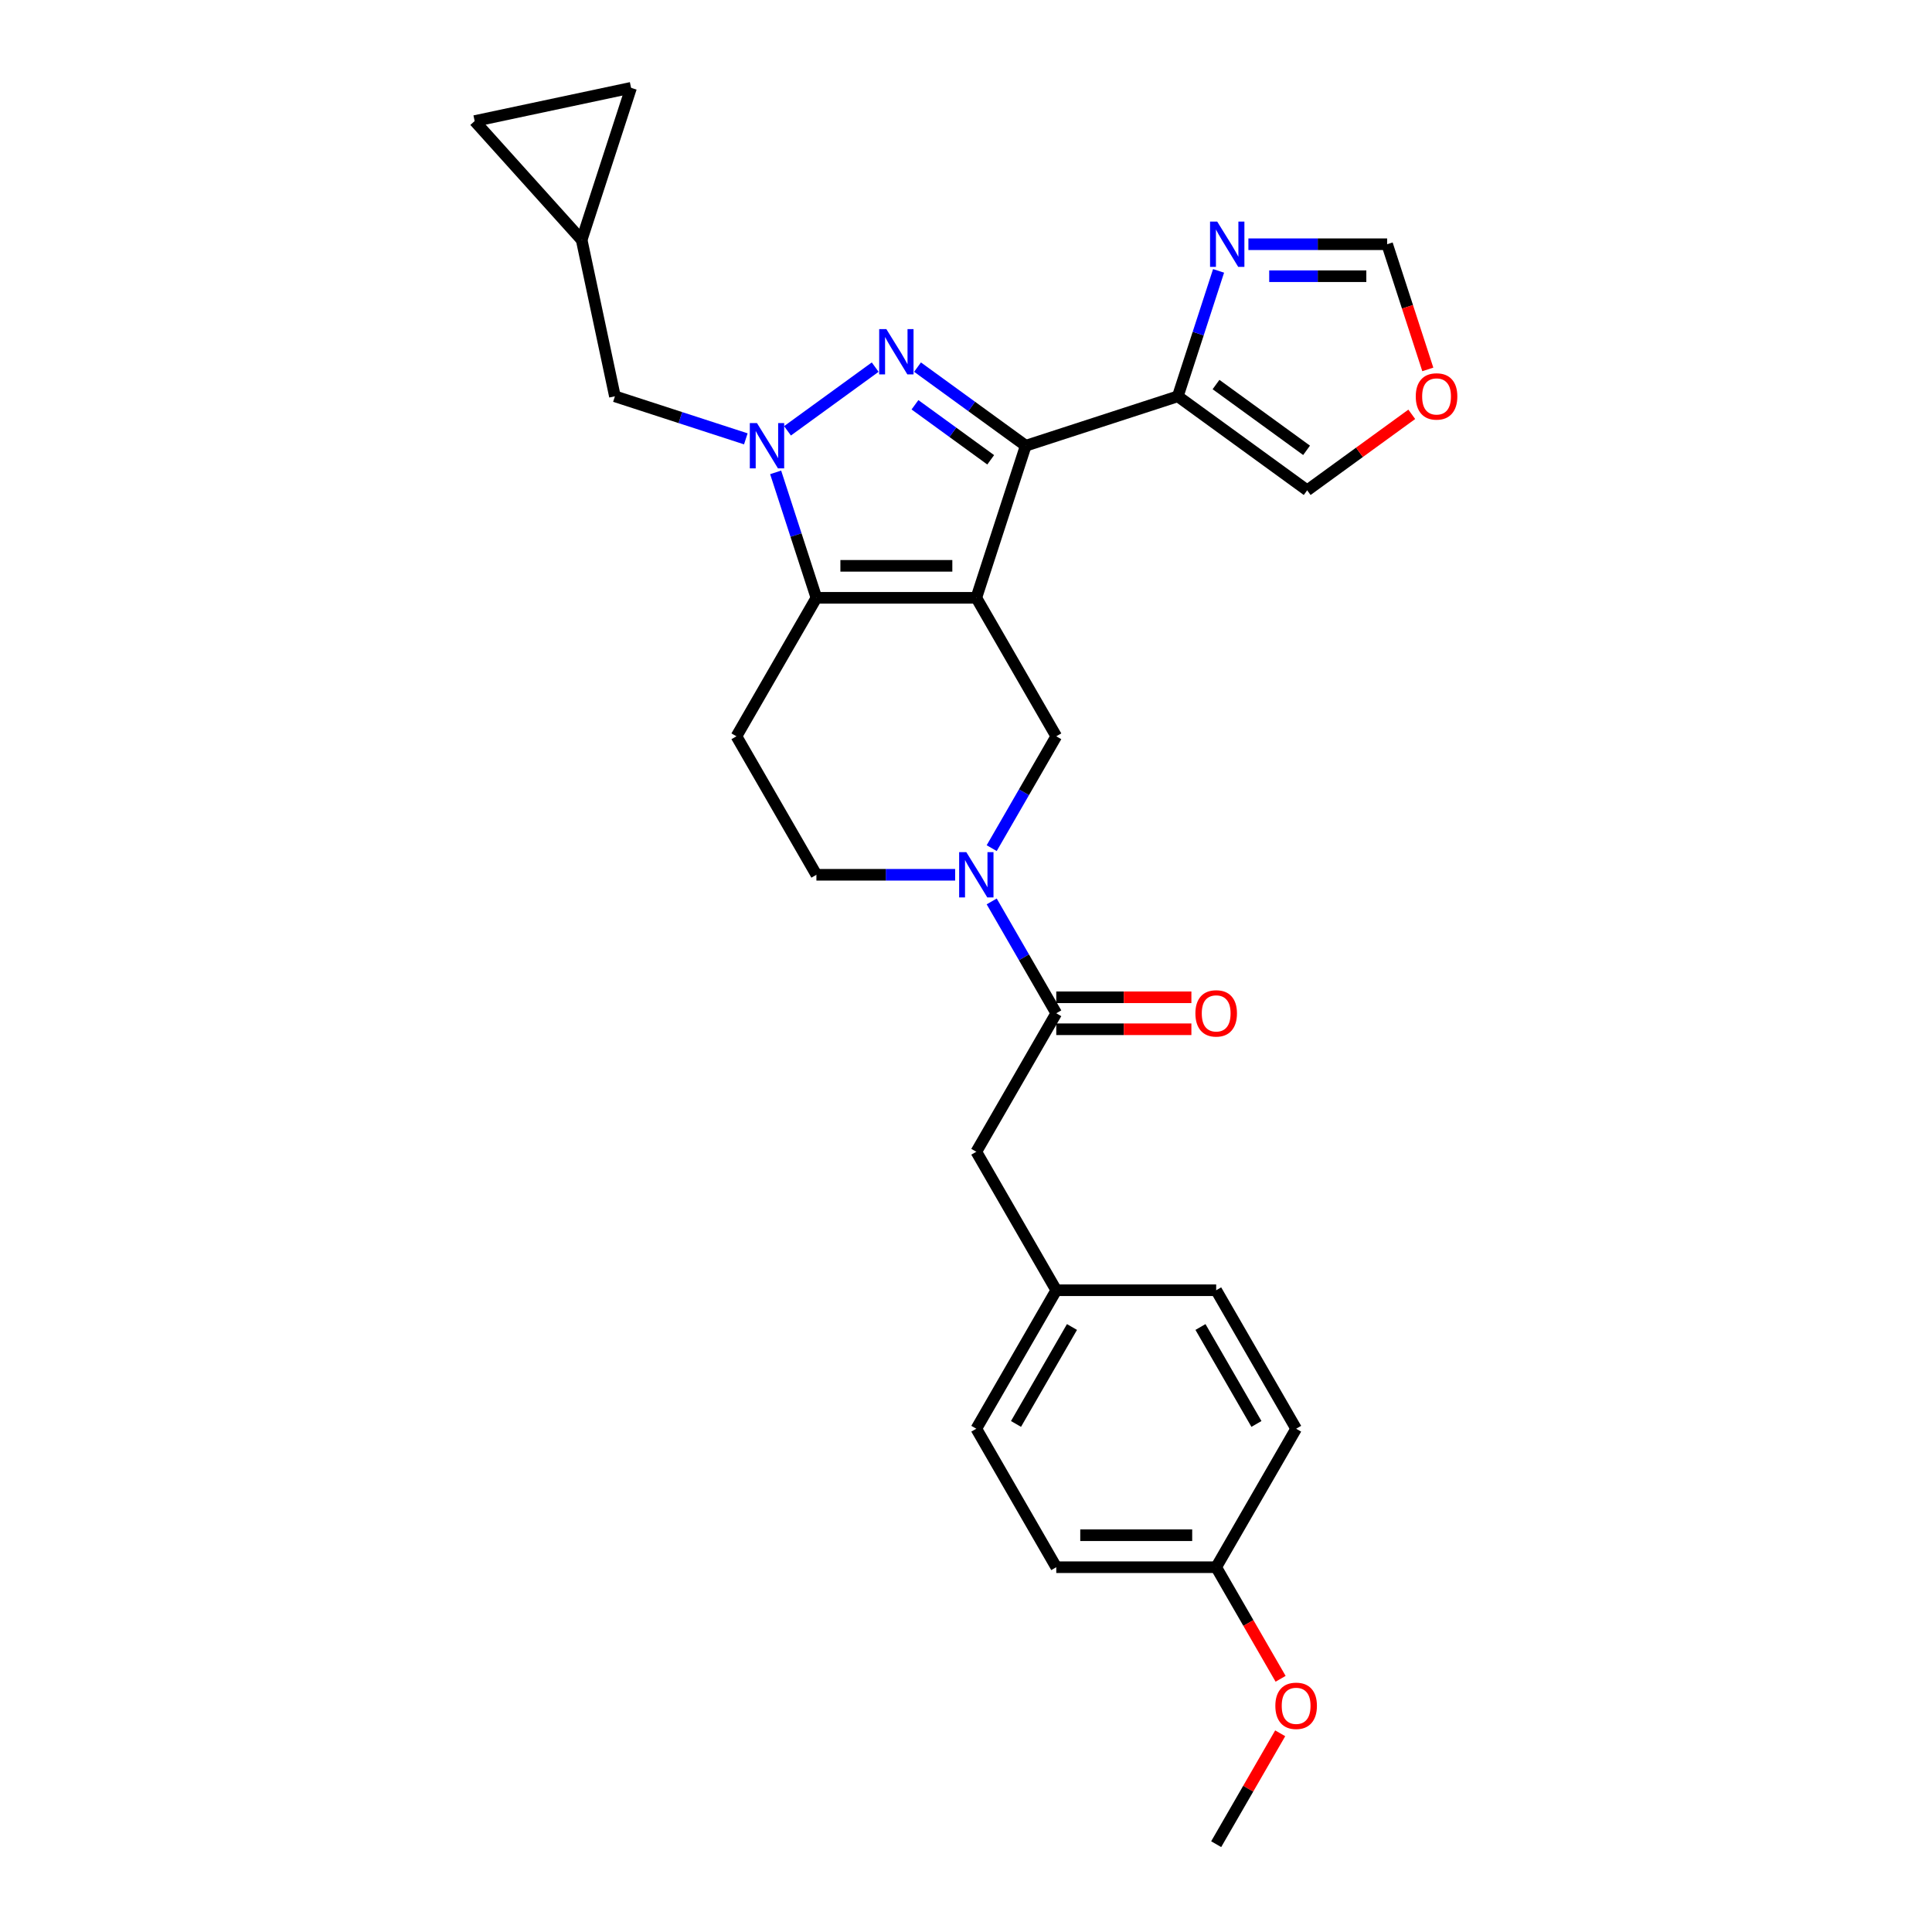 <?xml version='1.0' encoding='iso-8859-1'?>
<svg version='1.1' baseProfile='full'
              xmlns='http://www.w3.org/2000/svg'
                      xmlns:rdkit='http://www.rdkit.org/xml'
                      xmlns:xlink='http://www.w3.org/1999/xlink'
                  xml:space='preserve'
width='1000px' height='1000px' viewBox='0 0 1000 1000'>
<!-- END OF HEADER -->
<rect style='opacity:1.0;fill:#FFFFFF;stroke:none' width='1000' height='1000' x='0' y='0'> </rect>
<path class='bond-0' d='M 505.339,309.427 L 530.916,230.709' style='fill:none;fill-rule:evenodd;stroke:#000000;stroke-width:6px;stroke-linecap:butt;stroke-linejoin:miter;stroke-opacity:1' />
<path class='bond-3' d='M 505.339,309.427 L 422.57,309.427' style='fill:none;fill-rule:evenodd;stroke:#000000;stroke-width:6px;stroke-linecap:butt;stroke-linejoin:miter;stroke-opacity:1' />
<path class='bond-3' d='M 492.924,292.873 L 434.986,292.873' style='fill:none;fill-rule:evenodd;stroke:#000000;stroke-width:6px;stroke-linecap:butt;stroke-linejoin:miter;stroke-opacity:1' />
<path class='bond-5' d='M 505.339,309.427 L 546.723,381.107' style='fill:none;fill-rule:evenodd;stroke:#000000;stroke-width:6px;stroke-linecap:butt;stroke-linejoin:miter;stroke-opacity:1' />
<path class='bond-1' d='M 530.916,230.709 L 502.915,210.365' style='fill:none;fill-rule:evenodd;stroke:#000000;stroke-width:6px;stroke-linecap:butt;stroke-linejoin:miter;stroke-opacity:1' />
<path class='bond-1' d='M 502.915,210.365 L 474.913,190.021' style='fill:none;fill-rule:evenodd;stroke:#0000FF;stroke-width:6px;stroke-linecap:butt;stroke-linejoin:miter;stroke-opacity:1' />
<path class='bond-1' d='M 512.785,237.998 L 493.184,223.757' style='fill:none;fill-rule:evenodd;stroke:#000000;stroke-width:6px;stroke-linecap:butt;stroke-linejoin:miter;stroke-opacity:1' />
<path class='bond-1' d='M 493.184,223.757 L 473.584,209.516' style='fill:none;fill-rule:evenodd;stroke:#0000FF;stroke-width:6px;stroke-linecap:butt;stroke-linejoin:miter;stroke-opacity:1' />
<path class='bond-6' d='M 530.916,230.709 L 609.634,205.132' style='fill:none;fill-rule:evenodd;stroke:#000000;stroke-width:6px;stroke-linecap:butt;stroke-linejoin:miter;stroke-opacity:1' />
<path class='bond-28' d='M 452.996,190.021 L 407.613,222.993' style='fill:none;fill-rule:evenodd;stroke:#0000FF;stroke-width:6px;stroke-linecap:butt;stroke-linejoin:miter;stroke-opacity:1' />
<path class='bond-2' d='M 401.474,244.499 L 412.022,276.963' style='fill:none;fill-rule:evenodd;stroke:#0000FF;stroke-width:6px;stroke-linecap:butt;stroke-linejoin:miter;stroke-opacity:1' />
<path class='bond-2' d='M 412.022,276.963 L 422.57,309.427' style='fill:none;fill-rule:evenodd;stroke:#000000;stroke-width:6px;stroke-linecap:butt;stroke-linejoin:miter;stroke-opacity:1' />
<path class='bond-10' d='M 386.035,227.149 L 352.155,216.14' style='fill:none;fill-rule:evenodd;stroke:#0000FF;stroke-width:6px;stroke-linecap:butt;stroke-linejoin:miter;stroke-opacity:1' />
<path class='bond-10' d='M 352.155,216.14 L 318.276,205.132' style='fill:none;fill-rule:evenodd;stroke:#000000;stroke-width:6px;stroke-linecap:butt;stroke-linejoin:miter;stroke-opacity:1' />
<path class='bond-9' d='M 422.57,309.427 L 381.186,381.107' style='fill:none;fill-rule:evenodd;stroke:#000000;stroke-width:6px;stroke-linecap:butt;stroke-linejoin:miter;stroke-opacity:1' />
<path class='bond-4' d='M 513.3,438.997 L 530.012,410.052' style='fill:none;fill-rule:evenodd;stroke:#0000FF;stroke-width:6px;stroke-linecap:butt;stroke-linejoin:miter;stroke-opacity:1' />
<path class='bond-4' d='M 530.012,410.052 L 546.723,381.107' style='fill:none;fill-rule:evenodd;stroke:#000000;stroke-width:6px;stroke-linecap:butt;stroke-linejoin:miter;stroke-opacity:1' />
<path class='bond-7' d='M 513.3,466.576 L 530.012,495.521' style='fill:none;fill-rule:evenodd;stroke:#0000FF;stroke-width:6px;stroke-linecap:butt;stroke-linejoin:miter;stroke-opacity:1' />
<path class='bond-7' d='M 530.012,495.521 L 546.723,524.466' style='fill:none;fill-rule:evenodd;stroke:#000000;stroke-width:6px;stroke-linecap:butt;stroke-linejoin:miter;stroke-opacity:1' />
<path class='bond-11' d='M 494.38,452.787 L 458.475,452.787' style='fill:none;fill-rule:evenodd;stroke:#0000FF;stroke-width:6px;stroke-linecap:butt;stroke-linejoin:miter;stroke-opacity:1' />
<path class='bond-11' d='M 458.475,452.787 L 422.57,452.787' style='fill:none;fill-rule:evenodd;stroke:#000000;stroke-width:6px;stroke-linecap:butt;stroke-linejoin:miter;stroke-opacity:1' />
<path class='bond-8' d='M 609.634,205.132 L 620.182,172.668' style='fill:none;fill-rule:evenodd;stroke:#000000;stroke-width:6px;stroke-linecap:butt;stroke-linejoin:miter;stroke-opacity:1' />
<path class='bond-8' d='M 620.182,172.668 L 630.73,140.204' style='fill:none;fill-rule:evenodd;stroke:#0000FF;stroke-width:6px;stroke-linecap:butt;stroke-linejoin:miter;stroke-opacity:1' />
<path class='bond-14' d='M 609.634,205.132 L 676.595,253.783' style='fill:none;fill-rule:evenodd;stroke:#000000;stroke-width:6px;stroke-linecap:butt;stroke-linejoin:miter;stroke-opacity:1' />
<path class='bond-14' d='M 629.408,199.038 L 676.281,233.093' style='fill:none;fill-rule:evenodd;stroke:#000000;stroke-width:6px;stroke-linecap:butt;stroke-linejoin:miter;stroke-opacity:1' />
<path class='bond-18' d='M 546.723,524.466 L 505.339,596.146' style='fill:none;fill-rule:evenodd;stroke:#000000;stroke-width:6px;stroke-linecap:butt;stroke-linejoin:miter;stroke-opacity:1' />
<path class='bond-19' d='M 546.723,532.743 L 581.693,532.743' style='fill:none;fill-rule:evenodd;stroke:#000000;stroke-width:6px;stroke-linecap:butt;stroke-linejoin:miter;stroke-opacity:1' />
<path class='bond-19' d='M 581.693,532.743 L 616.663,532.743' style='fill:none;fill-rule:evenodd;stroke:#FF0000;stroke-width:6px;stroke-linecap:butt;stroke-linejoin:miter;stroke-opacity:1' />
<path class='bond-19' d='M 546.723,516.19 L 581.693,516.19' style='fill:none;fill-rule:evenodd;stroke:#000000;stroke-width:6px;stroke-linecap:butt;stroke-linejoin:miter;stroke-opacity:1' />
<path class='bond-19' d='M 581.693,516.19 L 616.663,516.19' style='fill:none;fill-rule:evenodd;stroke:#FF0000;stroke-width:6px;stroke-linecap:butt;stroke-linejoin:miter;stroke-opacity:1' />
<path class='bond-13' d='M 646.169,126.415 L 682.074,126.415' style='fill:none;fill-rule:evenodd;stroke:#0000FF;stroke-width:6px;stroke-linecap:butt;stroke-linejoin:miter;stroke-opacity:1' />
<path class='bond-13' d='M 682.074,126.415 L 717.979,126.415' style='fill:none;fill-rule:evenodd;stroke:#000000;stroke-width:6px;stroke-linecap:butt;stroke-linejoin:miter;stroke-opacity:1' />
<path class='bond-13' d='M 656.941,142.968 L 682.074,142.968' style='fill:none;fill-rule:evenodd;stroke:#0000FF;stroke-width:6px;stroke-linecap:butt;stroke-linejoin:miter;stroke-opacity:1' />
<path class='bond-13' d='M 682.074,142.968 L 707.208,142.968' style='fill:none;fill-rule:evenodd;stroke:#000000;stroke-width:6px;stroke-linecap:butt;stroke-linejoin:miter;stroke-opacity:1' />
<path class='bond-29' d='M 381.186,381.107 L 422.57,452.787' style='fill:none;fill-rule:evenodd;stroke:#000000;stroke-width:6px;stroke-linecap:butt;stroke-linejoin:miter;stroke-opacity:1' />
<path class='bond-12' d='M 318.276,205.132 L 301.067,124.172' style='fill:none;fill-rule:evenodd;stroke:#000000;stroke-width:6px;stroke-linecap:butt;stroke-linejoin:miter;stroke-opacity:1' />
<path class='bond-15' d='M 301.067,124.172 L 245.684,62.663' style='fill:none;fill-rule:evenodd;stroke:#000000;stroke-width:6px;stroke-linecap:butt;stroke-linejoin:miter;stroke-opacity:1' />
<path class='bond-16' d='M 301.067,124.172 L 326.644,45.455' style='fill:none;fill-rule:evenodd;stroke:#000000;stroke-width:6px;stroke-linecap:butt;stroke-linejoin:miter;stroke-opacity:1' />
<path class='bond-30' d='M 717.979,126.415 L 728.506,158.813' style='fill:none;fill-rule:evenodd;stroke:#000000;stroke-width:6px;stroke-linecap:butt;stroke-linejoin:miter;stroke-opacity:1' />
<path class='bond-30' d='M 728.506,158.813 L 739.033,191.211' style='fill:none;fill-rule:evenodd;stroke:#FF0000;stroke-width:6px;stroke-linecap:butt;stroke-linejoin:miter;stroke-opacity:1' />
<path class='bond-17' d='M 676.595,253.783 L 703.661,234.118' style='fill:none;fill-rule:evenodd;stroke:#000000;stroke-width:6px;stroke-linecap:butt;stroke-linejoin:miter;stroke-opacity:1' />
<path class='bond-17' d='M 703.661,234.118 L 730.727,214.453' style='fill:none;fill-rule:evenodd;stroke:#FF0000;stroke-width:6px;stroke-linecap:butt;stroke-linejoin:miter;stroke-opacity:1' />
<path class='bond-31' d='M 245.684,62.663 L 326.644,45.455' style='fill:none;fill-rule:evenodd;stroke:#000000;stroke-width:6px;stroke-linecap:butt;stroke-linejoin:miter;stroke-opacity:1' />
<path class='bond-20' d='M 505.339,596.146 L 546.723,667.826' style='fill:none;fill-rule:evenodd;stroke:#000000;stroke-width:6px;stroke-linecap:butt;stroke-linejoin:miter;stroke-opacity:1' />
<path class='bond-22' d='M 546.723,667.826 L 629.492,667.826' style='fill:none;fill-rule:evenodd;stroke:#000000;stroke-width:6px;stroke-linecap:butt;stroke-linejoin:miter;stroke-opacity:1' />
<path class='bond-23' d='M 546.723,667.826 L 505.339,739.506' style='fill:none;fill-rule:evenodd;stroke:#000000;stroke-width:6px;stroke-linecap:butt;stroke-linejoin:miter;stroke-opacity:1' />
<path class='bond-23' d='M 554.852,686.855 L 525.883,737.031' style='fill:none;fill-rule:evenodd;stroke:#000000;stroke-width:6px;stroke-linecap:butt;stroke-linejoin:miter;stroke-opacity:1' />
<path class='bond-21' d='M 629.492,811.186 L 546.723,811.186' style='fill:none;fill-rule:evenodd;stroke:#000000;stroke-width:6px;stroke-linecap:butt;stroke-linejoin:miter;stroke-opacity:1' />
<path class='bond-21' d='M 617.077,794.632 L 559.139,794.632' style='fill:none;fill-rule:evenodd;stroke:#000000;stroke-width:6px;stroke-linecap:butt;stroke-linejoin:miter;stroke-opacity:1' />
<path class='bond-26' d='M 629.492,811.186 L 646.165,840.065' style='fill:none;fill-rule:evenodd;stroke:#000000;stroke-width:6px;stroke-linecap:butt;stroke-linejoin:miter;stroke-opacity:1' />
<path class='bond-26' d='M 646.165,840.065 L 662.839,868.944' style='fill:none;fill-rule:evenodd;stroke:#FF0000;stroke-width:6px;stroke-linecap:butt;stroke-linejoin:miter;stroke-opacity:1' />
<path class='bond-32' d='M 629.492,811.186 L 670.876,739.506' style='fill:none;fill-rule:evenodd;stroke:#000000;stroke-width:6px;stroke-linecap:butt;stroke-linejoin:miter;stroke-opacity:1' />
<path class='bond-25' d='M 629.492,667.826 L 670.876,739.506' style='fill:none;fill-rule:evenodd;stroke:#000000;stroke-width:6px;stroke-linecap:butt;stroke-linejoin:miter;stroke-opacity:1' />
<path class='bond-25' d='M 621.364,686.855 L 650.333,737.031' style='fill:none;fill-rule:evenodd;stroke:#000000;stroke-width:6px;stroke-linecap:butt;stroke-linejoin:miter;stroke-opacity:1' />
<path class='bond-24' d='M 505.339,739.506 L 546.723,811.186' style='fill:none;fill-rule:evenodd;stroke:#000000;stroke-width:6px;stroke-linecap:butt;stroke-linejoin:miter;stroke-opacity:1' />
<path class='bond-27' d='M 662.628,897.152 L 646.06,925.848' style='fill:none;fill-rule:evenodd;stroke:#FF0000;stroke-width:6px;stroke-linecap:butt;stroke-linejoin:miter;stroke-opacity:1' />
<path class='bond-27' d='M 646.06,925.848 L 629.492,954.545' style='fill:none;fill-rule:evenodd;stroke:#000000;stroke-width:6px;stroke-linecap:butt;stroke-linejoin:miter;stroke-opacity:1' />
<path  class='atom-2' d='M 458.773 170.339
L 466.454 182.754
Q 467.216 183.979, 468.441 186.197
Q 469.666 188.416, 469.732 188.548
L 469.732 170.339
L 472.844 170.339
L 472.844 193.779
L 469.632 193.779
L 461.389 180.205
Q 460.429 178.616, 459.402 176.795
Q 458.409 174.974, 458.111 174.411
L 458.111 193.779
L 455.065 193.779
L 455.065 170.339
L 458.773 170.339
' fill='#0000FF'/>
<path  class='atom-3' d='M 391.812 218.989
L 399.493 231.405
Q 400.254 232.63, 401.479 234.848
Q 402.704 237.066, 402.771 237.198
L 402.771 218.989
L 405.883 218.989
L 405.883 242.429
L 402.671 242.429
L 394.427 228.855
Q 393.467 227.266, 392.441 225.445
Q 391.448 223.624, 391.15 223.061
L 391.15 242.429
L 388.104 242.429
L 388.104 218.989
L 391.812 218.989
' fill='#0000FF'/>
<path  class='atom-5' d='M 500.158 441.067
L 507.839 453.482
Q 508.6 454.707, 509.825 456.925
Q 511.05 459.143, 511.116 459.276
L 511.116 441.067
L 514.228 441.067
L 514.228 464.507
L 511.017 464.507
L 502.773 450.933
Q 501.813 449.343, 500.787 447.523
Q 499.793 445.702, 499.495 445.139
L 499.495 464.507
L 496.45 464.507
L 496.45 441.067
L 500.158 441.067
' fill='#0000FF'/>
<path  class='atom-9' d='M 630.029 114.695
L 637.71 127.11
Q 638.472 128.335, 639.697 130.553
Q 640.922 132.771, 640.988 132.904
L 640.988 114.695
L 644.1 114.695
L 644.1 138.135
L 640.888 138.135
L 632.645 124.561
Q 631.685 122.971, 630.658 121.15
Q 629.665 119.33, 629.367 118.767
L 629.367 138.135
L 626.321 138.135
L 626.321 114.695
L 630.029 114.695
' fill='#0000FF'/>
<path  class='atom-18' d='M 732.796 205.199
Q 732.796 199.57, 735.577 196.425
Q 738.358 193.28, 743.556 193.28
Q 748.754 193.28, 751.535 196.425
Q 754.316 199.57, 754.316 205.199
Q 754.316 210.893, 751.502 214.138
Q 748.688 217.349, 743.556 217.349
Q 738.391 217.349, 735.577 214.138
Q 732.796 210.926, 732.796 205.199
M 743.556 214.7
Q 747.132 214.7, 749.052 212.317
Q 751.005 209.9, 751.005 205.199
Q 751.005 200.597, 749.052 198.279
Q 747.132 195.928, 743.556 195.928
Q 739.981 195.928, 738.027 198.246
Q 736.107 200.563, 736.107 205.199
Q 736.107 209.933, 738.027 212.317
Q 739.981 214.7, 743.556 214.7
' fill='#FF0000'/>
<path  class='atom-20' d='M 618.732 524.533
Q 618.732 518.904, 621.513 515.759
Q 624.294 512.614, 629.492 512.614
Q 634.69 512.614, 637.471 515.759
Q 640.252 518.904, 640.252 524.533
Q 640.252 530.227, 637.438 533.472
Q 634.624 536.683, 629.492 536.683
Q 624.327 536.683, 621.513 533.472
Q 618.732 530.26, 618.732 524.533
M 629.492 534.035
Q 633.068 534.035, 634.988 531.651
Q 636.941 529.234, 636.941 524.533
Q 636.941 519.931, 634.988 517.613
Q 633.068 515.263, 629.492 515.263
Q 625.916 515.263, 623.963 517.58
Q 622.043 519.898, 622.043 524.533
Q 622.043 529.267, 623.963 531.651
Q 625.916 534.035, 629.492 534.035
' fill='#FF0000'/>
<path  class='atom-27' d='M 660.116 882.932
Q 660.116 877.304, 662.897 874.158
Q 665.679 871.013, 670.876 871.013
Q 676.074 871.013, 678.855 874.158
Q 681.636 877.304, 681.636 882.932
Q 681.636 888.626, 678.822 891.871
Q 676.008 895.082, 670.876 895.082
Q 665.712 895.082, 662.897 891.871
Q 660.116 888.659, 660.116 882.932
M 670.876 892.434
Q 674.452 892.434, 676.372 890.05
Q 678.326 887.633, 678.326 882.932
Q 678.326 878.33, 676.372 876.012
Q 674.452 873.662, 670.876 873.662
Q 667.301 873.662, 665.347 875.979
Q 663.427 878.297, 663.427 882.932
Q 663.427 887.666, 665.347 890.05
Q 667.301 892.434, 670.876 892.434
' fill='#FF0000'/>
</svg>
